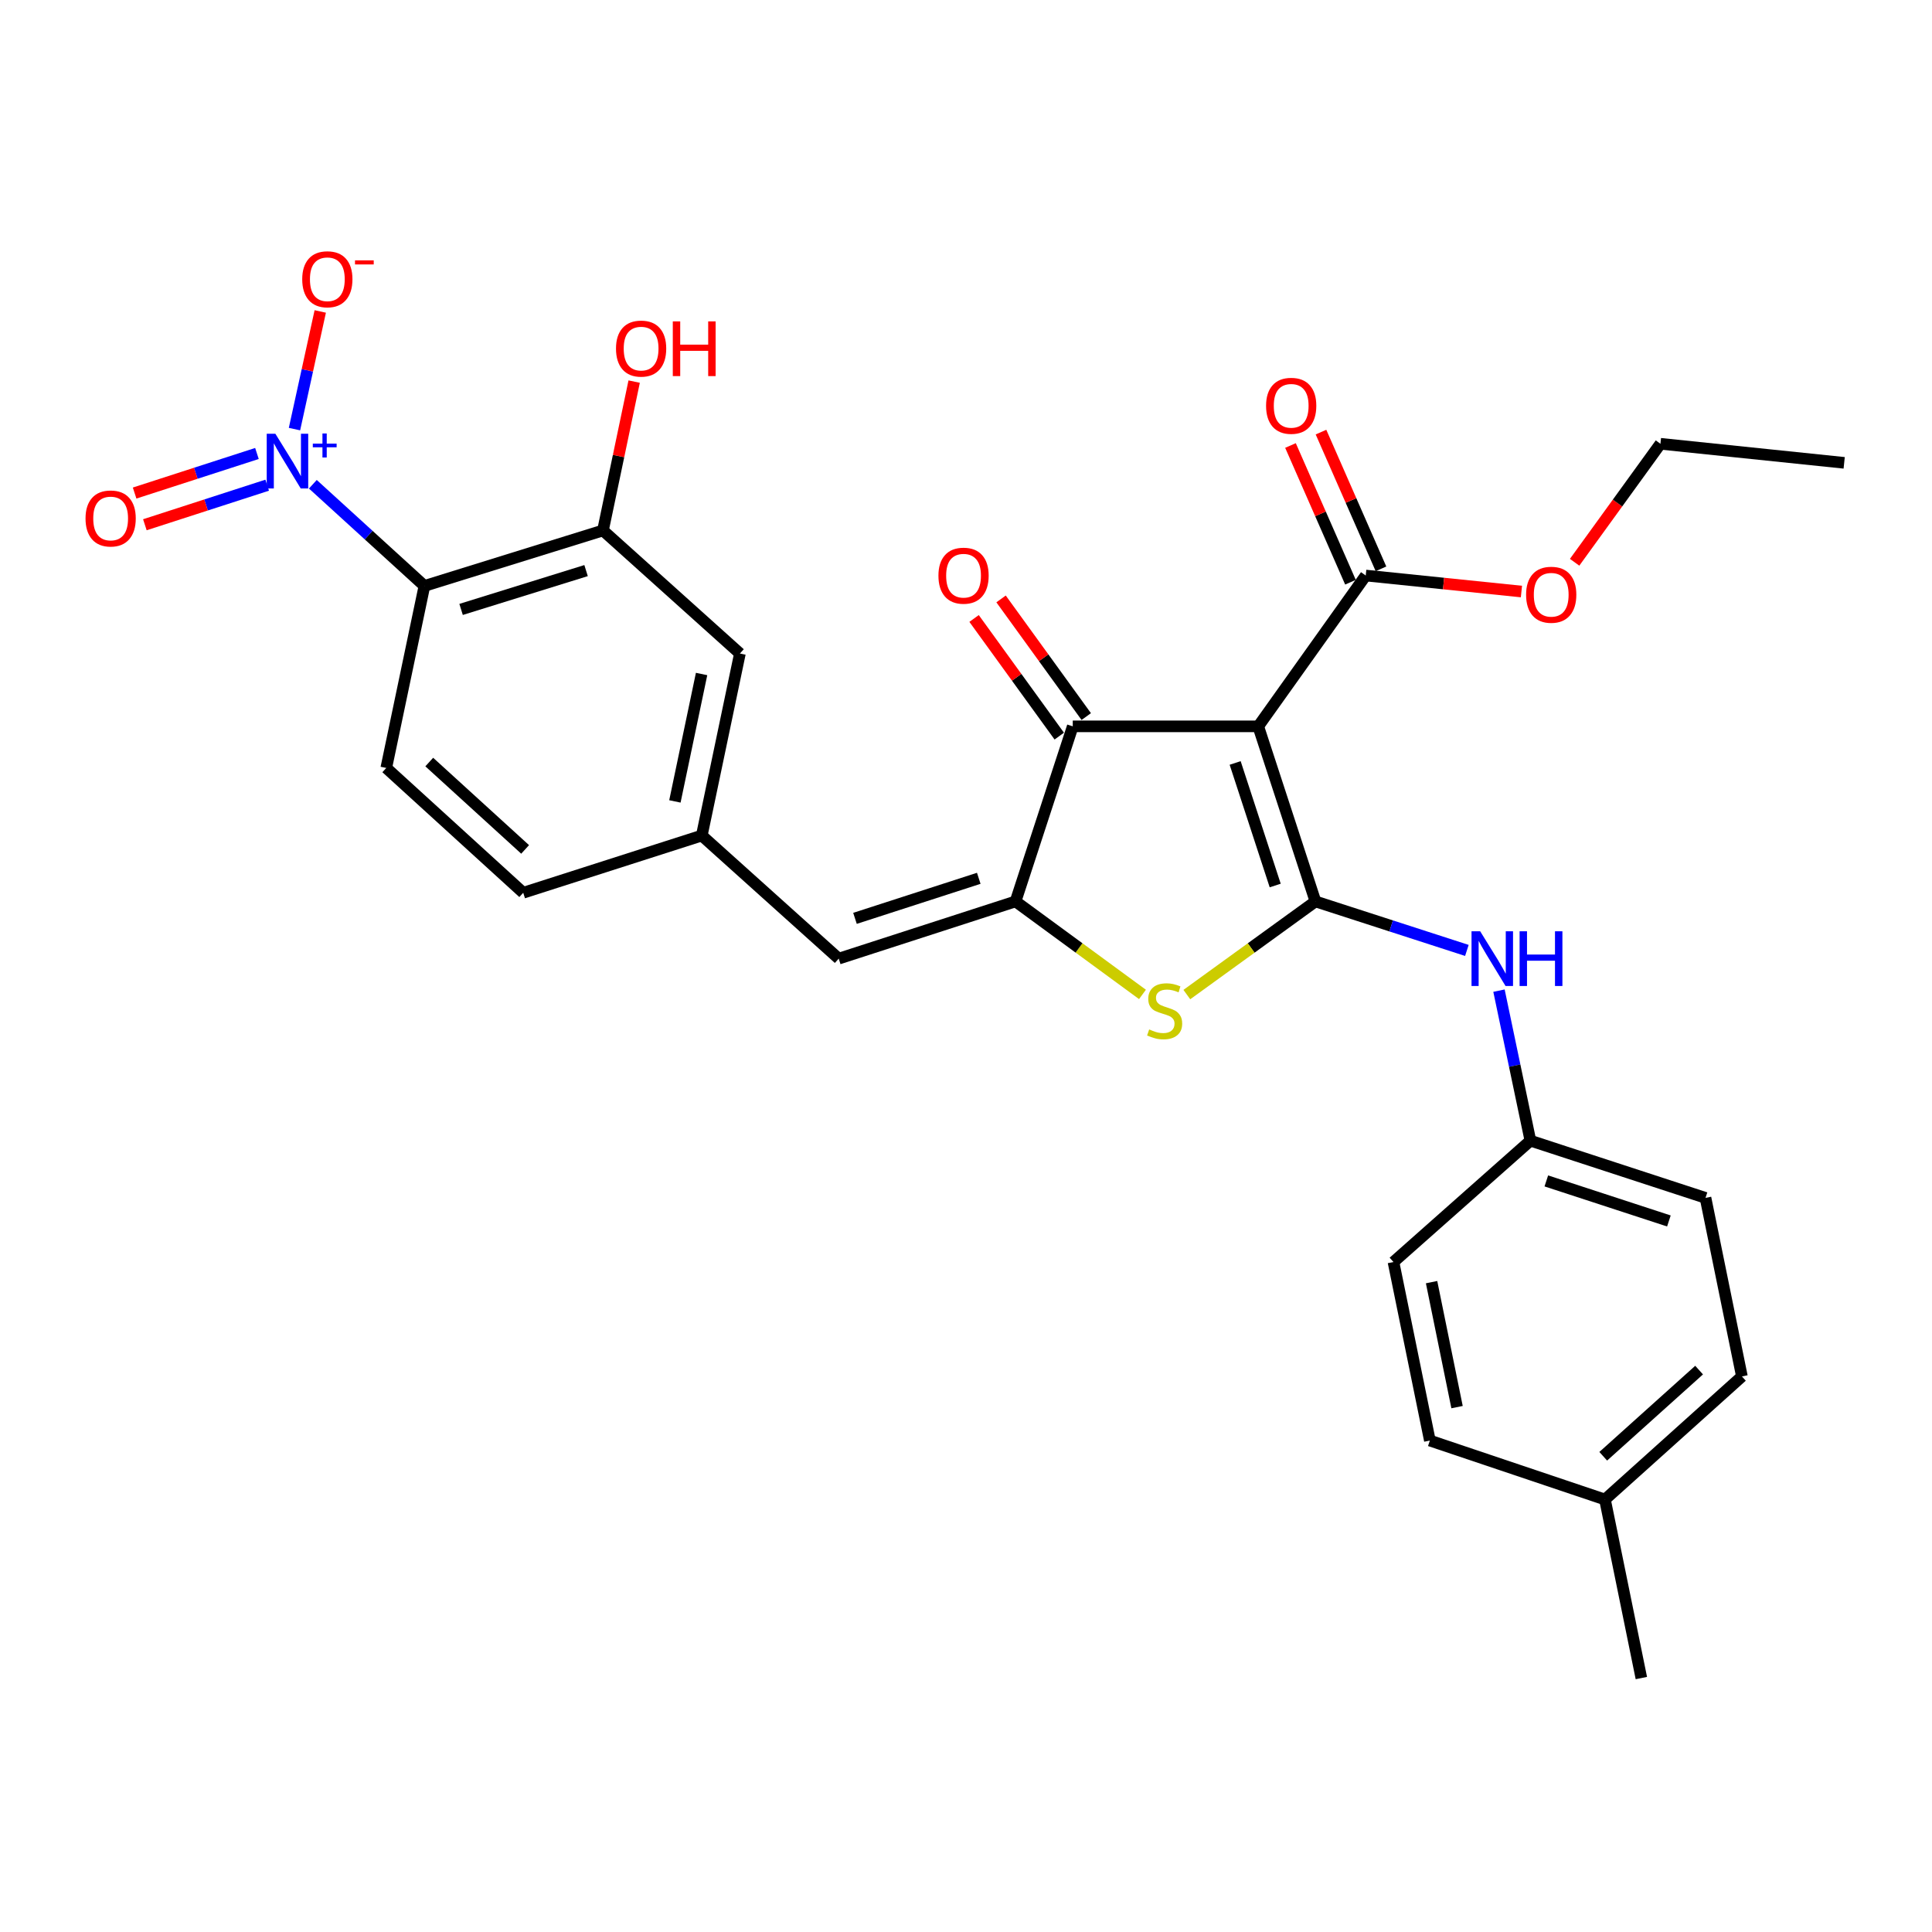 <?xml version='1.0' encoding='iso-8859-1'?>
<svg version='1.1' baseProfile='full'
              xmlns='http://www.w3.org/2000/svg'
                      xmlns:rdkit='http://www.rdkit.org/xml'
                      xmlns:xlink='http://www.w3.org/1999/xlink'
                  xml:space='preserve'
width='1000px' height='1000px' viewBox='0 0 1000 1000'>
<!-- END OF HEADER -->
<rect style='opacity:1.0;fill:#FFFFFF;stroke:none' width='1000' height='1000' x='0' y='0'> </rect>
<path class='bond-0' d='M 555.257,375.954 L 651.264,375.954' style='fill:none;fill-rule:evenodd;stroke:#000000;stroke-width:6px;stroke-linecap:butt;stroke-linejoin:miter;stroke-opacity:1' />
<path class='bond-1' d='M 555.257,375.954 L 525.644,466.576' style='fill:none;fill-rule:evenodd;stroke:#000000;stroke-width:6px;stroke-linecap:butt;stroke-linejoin:miter;stroke-opacity:1' />
<path class='bond-2' d='M 562.241,370.897 L 540.195,340.451' style='fill:none;fill-rule:evenodd;stroke:#000000;stroke-width:6px;stroke-linecap:butt;stroke-linejoin:miter;stroke-opacity:1' />
<path class='bond-2' d='M 540.195,340.451 L 518.149,310.004' style='fill:none;fill-rule:evenodd;stroke:#FF0000;stroke-width:6px;stroke-linecap:butt;stroke-linejoin:miter;stroke-opacity:1' />
<path class='bond-2' d='M 548.274,381.011 L 526.227,350.565' style='fill:none;fill-rule:evenodd;stroke:#000000;stroke-width:6px;stroke-linecap:butt;stroke-linejoin:miter;stroke-opacity:1' />
<path class='bond-2' d='M 526.227,350.565 L 504.181,320.118' style='fill:none;fill-rule:evenodd;stroke:#FF0000;stroke-width:6px;stroke-linecap:butt;stroke-linejoin:miter;stroke-opacity:1' />
<path class='bond-3' d='M 651.264,375.954 L 680.877,466.576' style='fill:none;fill-rule:evenodd;stroke:#000000;stroke-width:6px;stroke-linecap:butt;stroke-linejoin:miter;stroke-opacity:1' />
<path class='bond-3' d='M 639.314,394.904 L 660.043,458.34' style='fill:none;fill-rule:evenodd;stroke:#000000;stroke-width:6px;stroke-linecap:butt;stroke-linejoin:miter;stroke-opacity:1' />
<path class='bond-4' d='M 651.264,375.954 L 706.898,297.892' style='fill:none;fill-rule:evenodd;stroke:#000000;stroke-width:6px;stroke-linecap:butt;stroke-linejoin:miter;stroke-opacity:1' />
<path class='bond-5' d='M 680.877,466.576 L 647.591,490.683' style='fill:none;fill-rule:evenodd;stroke:#000000;stroke-width:6px;stroke-linecap:butt;stroke-linejoin:miter;stroke-opacity:1' />
<path class='bond-5' d='M 647.591,490.683 L 614.305,514.79' style='fill:none;fill-rule:evenodd;stroke:#CCCC00;stroke-width:6px;stroke-linecap:butt;stroke-linejoin:miter;stroke-opacity:1' />
<path class='bond-6' d='M 680.877,466.576 L 720.066,479.256' style='fill:none;fill-rule:evenodd;stroke:#000000;stroke-width:6px;stroke-linecap:butt;stroke-linejoin:miter;stroke-opacity:1' />
<path class='bond-6' d='M 720.066,479.256 L 759.255,491.937' style='fill:none;fill-rule:evenodd;stroke:#0000FF;stroke-width:6px;stroke-linecap:butt;stroke-linejoin:miter;stroke-opacity:1' />
<path class='bond-7' d='M 591.344,514.707 L 558.494,490.642' style='fill:none;fill-rule:evenodd;stroke:#CCCC00;stroke-width:6px;stroke-linecap:butt;stroke-linejoin:miter;stroke-opacity:1' />
<path class='bond-7' d='M 558.494,490.642 L 525.644,466.576' style='fill:none;fill-rule:evenodd;stroke:#000000;stroke-width:6px;stroke-linecap:butt;stroke-linejoin:miter;stroke-opacity:1' />
<path class='bond-8' d='M 525.644,466.576 L 434.121,496.19' style='fill:none;fill-rule:evenodd;stroke:#000000;stroke-width:6px;stroke-linecap:butt;stroke-linejoin:miter;stroke-opacity:1' />
<path class='bond-8' d='M 506.607,454.611 L 442.541,475.34' style='fill:none;fill-rule:evenodd;stroke:#000000;stroke-width:6px;stroke-linecap:butt;stroke-linejoin:miter;stroke-opacity:1' />
<path class='bond-9' d='M 706.898,297.892 L 747.195,302.034' style='fill:none;fill-rule:evenodd;stroke:#000000;stroke-width:6px;stroke-linecap:butt;stroke-linejoin:miter;stroke-opacity:1' />
<path class='bond-9' d='M 747.195,302.034 L 787.492,306.176' style='fill:none;fill-rule:evenodd;stroke:#FF0000;stroke-width:6px;stroke-linecap:butt;stroke-linejoin:miter;stroke-opacity:1' />
<path class='bond-10' d='M 714.794,294.427 L 699.268,259.043' style='fill:none;fill-rule:evenodd;stroke:#000000;stroke-width:6px;stroke-linecap:butt;stroke-linejoin:miter;stroke-opacity:1' />
<path class='bond-10' d='M 699.268,259.043 L 683.743,223.658' style='fill:none;fill-rule:evenodd;stroke:#FF0000;stroke-width:6px;stroke-linecap:butt;stroke-linejoin:miter;stroke-opacity:1' />
<path class='bond-10' d='M 699.002,301.356 L 683.477,265.971' style='fill:none;fill-rule:evenodd;stroke:#000000;stroke-width:6px;stroke-linecap:butt;stroke-linejoin:miter;stroke-opacity:1' />
<path class='bond-10' d='M 683.477,265.971 L 667.951,230.587' style='fill:none;fill-rule:evenodd;stroke:#FF0000;stroke-width:6px;stroke-linecap:butt;stroke-linejoin:miter;stroke-opacity:1' />
<path class='bond-11' d='M 312.094,274.563 L 219.68,303.276' style='fill:none;fill-rule:evenodd;stroke:#000000;stroke-width:6px;stroke-linecap:butt;stroke-linejoin:miter;stroke-opacity:1' />
<path class='bond-11' d='M 303.348,295.339 L 238.659,315.438' style='fill:none;fill-rule:evenodd;stroke:#000000;stroke-width:6px;stroke-linecap:butt;stroke-linejoin:miter;stroke-opacity:1' />
<path class='bond-12' d='M 312.094,274.563 L 382.98,338.264' style='fill:none;fill-rule:evenodd;stroke:#000000;stroke-width:6px;stroke-linecap:butt;stroke-linejoin:miter;stroke-opacity:1' />
<path class='bond-13' d='M 312.094,274.563 L 320.168,236.039' style='fill:none;fill-rule:evenodd;stroke:#000000;stroke-width:6px;stroke-linecap:butt;stroke-linejoin:miter;stroke-opacity:1' />
<path class='bond-13' d='M 320.168,236.039 L 328.242,197.515' style='fill:none;fill-rule:evenodd;stroke:#FF0000;stroke-width:6px;stroke-linecap:butt;stroke-linejoin:miter;stroke-opacity:1' />
<path class='bond-14' d='M 775.871,512.756 L 784.003,551.581' style='fill:none;fill-rule:evenodd;stroke:#0000FF;stroke-width:6px;stroke-linecap:butt;stroke-linejoin:miter;stroke-opacity:1' />
<path class='bond-14' d='M 784.003,551.581 L 792.136,590.405' style='fill:none;fill-rule:evenodd;stroke:#000000;stroke-width:6px;stroke-linecap:butt;stroke-linejoin:miter;stroke-opacity:1' />
<path class='bond-15' d='M 434.121,496.19 L 363.244,432.479' style='fill:none;fill-rule:evenodd;stroke:#000000;stroke-width:6px;stroke-linecap:butt;stroke-linejoin:miter;stroke-opacity:1' />
<path class='bond-16' d='M 219.68,303.276 L 199.935,397.491' style='fill:none;fill-rule:evenodd;stroke:#000000;stroke-width:6px;stroke-linecap:butt;stroke-linejoin:miter;stroke-opacity:1' />
<path class='bond-17' d='M 219.68,303.276 L 190.806,276.962' style='fill:none;fill-rule:evenodd;stroke:#000000;stroke-width:6px;stroke-linecap:butt;stroke-linejoin:miter;stroke-opacity:1' />
<path class='bond-17' d='M 190.806,276.962 L 161.931,250.647' style='fill:none;fill-rule:evenodd;stroke:#0000FF;stroke-width:6px;stroke-linecap:butt;stroke-linejoin:miter;stroke-opacity:1' />
<path class='bond-18' d='M 199.935,397.491 L 270.821,462.093' style='fill:none;fill-rule:evenodd;stroke:#000000;stroke-width:6px;stroke-linecap:butt;stroke-linejoin:miter;stroke-opacity:1' />
<path class='bond-18' d='M 222.183,394.435 L 271.804,439.656' style='fill:none;fill-rule:evenodd;stroke:#000000;stroke-width:6px;stroke-linecap:butt;stroke-linejoin:miter;stroke-opacity:1' />
<path class='bond-19' d='M 792.136,590.405 L 882.768,620.018' style='fill:none;fill-rule:evenodd;stroke:#000000;stroke-width:6px;stroke-linecap:butt;stroke-linejoin:miter;stroke-opacity:1' />
<path class='bond-19' d='M 800.375,611.239 L 863.817,631.968' style='fill:none;fill-rule:evenodd;stroke:#000000;stroke-width:6px;stroke-linecap:butt;stroke-linejoin:miter;stroke-opacity:1' />
<path class='bond-20' d='M 792.136,590.405 L 721.259,653.215' style='fill:none;fill-rule:evenodd;stroke:#000000;stroke-width:6px;stroke-linecap:butt;stroke-linejoin:miter;stroke-opacity:1' />
<path class='bond-21' d='M 882.768,620.018 L 901.613,712.432' style='fill:none;fill-rule:evenodd;stroke:#000000;stroke-width:6px;stroke-linecap:butt;stroke-linejoin:miter;stroke-opacity:1' />
<path class='bond-22' d='M 815.021,291.03 L 837.23,260.364' style='fill:none;fill-rule:evenodd;stroke:#FF0000;stroke-width:6px;stroke-linecap:butt;stroke-linejoin:miter;stroke-opacity:1' />
<path class='bond-22' d='M 837.23,260.364 L 859.439,229.698' style='fill:none;fill-rule:evenodd;stroke:#000000;stroke-width:6px;stroke-linecap:butt;stroke-linejoin:miter;stroke-opacity:1' />
<path class='bond-23' d='M 859.439,229.698 L 954.545,239.566' style='fill:none;fill-rule:evenodd;stroke:#000000;stroke-width:6px;stroke-linecap:butt;stroke-linejoin:miter;stroke-opacity:1' />
<path class='bond-24' d='M 901.613,712.432 L 830.727,776.143' style='fill:none;fill-rule:evenodd;stroke:#000000;stroke-width:6px;stroke-linecap:butt;stroke-linejoin:miter;stroke-opacity:1' />
<path class='bond-24' d='M 879.452,709.163 L 829.832,753.76' style='fill:none;fill-rule:evenodd;stroke:#000000;stroke-width:6px;stroke-linecap:butt;stroke-linejoin:miter;stroke-opacity:1' />
<path class='bond-25' d='M 740.095,745.629 L 721.259,653.215' style='fill:none;fill-rule:evenodd;stroke:#000000;stroke-width:6px;stroke-linecap:butt;stroke-linejoin:miter;stroke-opacity:1' />
<path class='bond-25' d='M 754.167,728.323 L 740.982,663.633' style='fill:none;fill-rule:evenodd;stroke:#000000;stroke-width:6px;stroke-linecap:butt;stroke-linejoin:miter;stroke-opacity:1' />
<path class='bond-26' d='M 740.095,745.629 L 830.727,776.143' style='fill:none;fill-rule:evenodd;stroke:#000000;stroke-width:6px;stroke-linecap:butt;stroke-linejoin:miter;stroke-opacity:1' />
<path class='bond-27' d='M 830.727,776.143 L 849.562,868.556' style='fill:none;fill-rule:evenodd;stroke:#000000;stroke-width:6px;stroke-linecap:butt;stroke-linejoin:miter;stroke-opacity:1' />
<path class='bond-28' d='M 270.821,462.093 L 363.244,432.479' style='fill:none;fill-rule:evenodd;stroke:#000000;stroke-width:6px;stroke-linecap:butt;stroke-linejoin:miter;stroke-opacity:1' />
<path class='bond-29' d='M 363.244,432.479 L 382.98,338.264' style='fill:none;fill-rule:evenodd;stroke:#000000;stroke-width:6px;stroke-linecap:butt;stroke-linejoin:miter;stroke-opacity:1' />
<path class='bond-29' d='M 349.326,414.811 L 363.141,348.861' style='fill:none;fill-rule:evenodd;stroke:#000000;stroke-width:6px;stroke-linecap:butt;stroke-linejoin:miter;stroke-opacity:1' />
<path class='bond-30' d='M 152.423,222.103 L 159.093,191.655' style='fill:none;fill-rule:evenodd;stroke:#0000FF;stroke-width:6px;stroke-linecap:butt;stroke-linejoin:miter;stroke-opacity:1' />
<path class='bond-30' d='M 159.093,191.655 L 165.762,161.207' style='fill:none;fill-rule:evenodd;stroke:#FF0000;stroke-width:6px;stroke-linecap:butt;stroke-linejoin:miter;stroke-opacity:1' />
<path class='bond-31' d='M 132.995,234.722 L 101.336,244.963' style='fill:none;fill-rule:evenodd;stroke:#0000FF;stroke-width:6px;stroke-linecap:butt;stroke-linejoin:miter;stroke-opacity:1' />
<path class='bond-31' d='M 101.336,244.963 L 69.677,255.203' style='fill:none;fill-rule:evenodd;stroke:#FF0000;stroke-width:6px;stroke-linecap:butt;stroke-linejoin:miter;stroke-opacity:1' />
<path class='bond-31' d='M 138.302,251.13 L 106.643,261.371' style='fill:none;fill-rule:evenodd;stroke:#0000FF;stroke-width:6px;stroke-linecap:butt;stroke-linejoin:miter;stroke-opacity:1' />
<path class='bond-31' d='M 106.643,261.371 L 74.984,271.611' style='fill:none;fill-rule:evenodd;stroke:#FF0000;stroke-width:6px;stroke-linecap:butt;stroke-linejoin:miter;stroke-opacity:1' />
<path  class='atom-3' d='M 594.815 532.831
Q 595.135 532.951, 596.455 533.511
Q 597.775 534.071, 599.215 534.431
Q 600.695 534.751, 602.135 534.751
Q 604.815 534.751, 606.375 533.471
Q 607.935 532.151, 607.935 529.871
Q 607.935 528.311, 607.135 527.351
Q 606.375 526.391, 605.175 525.871
Q 603.975 525.351, 601.975 524.751
Q 599.455 523.991, 597.935 523.271
Q 596.455 522.551, 595.375 521.031
Q 594.335 519.511, 594.335 516.951
Q 594.335 513.391, 596.735 511.191
Q 599.175 508.991, 603.975 508.991
Q 607.255 508.991, 610.975 510.551
L 610.055 513.631
Q 606.655 512.231, 604.095 512.231
Q 601.335 512.231, 599.815 513.391
Q 598.295 514.511, 598.335 516.471
Q 598.335 517.991, 599.095 518.911
Q 599.895 519.831, 601.015 520.351
Q 602.175 520.871, 604.095 521.471
Q 606.655 522.271, 608.175 523.071
Q 609.695 523.871, 610.775 525.511
Q 611.895 527.111, 611.895 529.871
Q 611.895 533.791, 609.255 535.911
Q 606.655 537.991, 602.295 537.991
Q 599.775 537.991, 597.855 537.431
Q 595.975 536.911, 593.735 535.991
L 594.815 532.831
' fill='#CCCC00'/>
<path  class='atom-5' d='M 485.732 297.972
Q 485.732 291.172, 489.092 287.372
Q 492.452 283.572, 498.732 283.572
Q 505.012 283.572, 508.372 287.372
Q 511.732 291.172, 511.732 297.972
Q 511.732 304.852, 508.332 308.772
Q 504.932 312.652, 498.732 312.652
Q 492.492 312.652, 489.092 308.772
Q 485.732 304.892, 485.732 297.972
M 498.732 309.452
Q 503.052 309.452, 505.372 306.572
Q 507.732 303.652, 507.732 297.972
Q 507.732 292.412, 505.372 289.612
Q 503.052 286.772, 498.732 286.772
Q 494.412 286.772, 492.052 289.572
Q 489.732 292.372, 489.732 297.972
Q 489.732 303.692, 492.052 306.572
Q 494.412 309.452, 498.732 309.452
' fill='#FF0000'/>
<path  class='atom-8' d='M 655.317 210.042
Q 655.317 203.242, 658.677 199.442
Q 662.037 195.642, 668.317 195.642
Q 674.597 195.642, 677.957 199.442
Q 681.317 203.242, 681.317 210.042
Q 681.317 216.922, 677.917 220.842
Q 674.517 224.722, 668.317 224.722
Q 662.077 224.722, 658.677 220.842
Q 655.317 216.962, 655.317 210.042
M 668.317 221.522
Q 672.637 221.522, 674.957 218.642
Q 677.317 215.722, 677.317 210.042
Q 677.317 204.482, 674.957 201.682
Q 672.637 198.842, 668.317 198.842
Q 663.997 198.842, 661.637 201.642
Q 659.317 204.442, 659.317 210.042
Q 659.317 215.762, 661.637 218.642
Q 663.997 221.522, 668.317 221.522
' fill='#FF0000'/>
<path  class='atom-9' d='M 766.14 482.03
L 775.42 497.03
Q 776.34 498.51, 777.82 501.19
Q 779.3 503.87, 779.38 504.03
L 779.38 482.03
L 783.14 482.03
L 783.14 510.35
L 779.26 510.35
L 769.3 493.95
Q 768.14 492.03, 766.9 489.83
Q 765.7 487.63, 765.34 486.95
L 765.34 510.35
L 761.66 510.35
L 761.66 482.03
L 766.14 482.03
' fill='#0000FF'/>
<path  class='atom-9' d='M 786.54 482.03
L 790.38 482.03
L 790.38 494.07
L 804.86 494.07
L 804.86 482.03
L 808.7 482.03
L 808.7 510.35
L 804.86 510.35
L 804.86 497.27
L 790.38 497.27
L 790.38 510.35
L 786.54 510.35
L 786.54 482.03
' fill='#0000FF'/>
<path  class='atom-15' d='M 789.905 307.84
Q 789.905 301.04, 793.265 297.24
Q 796.625 293.44, 802.905 293.44
Q 809.185 293.44, 812.545 297.24
Q 815.905 301.04, 815.905 307.84
Q 815.905 314.72, 812.505 318.64
Q 809.105 322.52, 802.905 322.52
Q 796.665 322.52, 793.265 318.64
Q 789.905 314.76, 789.905 307.84
M 802.905 319.32
Q 807.225 319.32, 809.545 316.44
Q 811.905 313.52, 811.905 307.84
Q 811.905 302.28, 809.545 299.48
Q 807.225 296.64, 802.905 296.64
Q 798.585 296.64, 796.225 299.44
Q 793.905 302.24, 793.905 307.84
Q 793.905 313.56, 796.225 316.44
Q 798.585 319.32, 802.905 319.32
' fill='#FF0000'/>
<path  class='atom-26' d='M 318.839 180.428
Q 318.839 173.628, 322.199 169.828
Q 325.559 166.028, 331.839 166.028
Q 338.119 166.028, 341.479 169.828
Q 344.839 173.628, 344.839 180.428
Q 344.839 187.308, 341.439 191.228
Q 338.039 195.108, 331.839 195.108
Q 325.599 195.108, 322.199 191.228
Q 318.839 187.348, 318.839 180.428
M 331.839 191.908
Q 336.159 191.908, 338.479 189.028
Q 340.839 186.108, 340.839 180.428
Q 340.839 174.868, 338.479 172.068
Q 336.159 169.228, 331.839 169.228
Q 327.519 169.228, 325.159 172.028
Q 322.839 174.828, 322.839 180.428
Q 322.839 186.148, 325.159 189.028
Q 327.519 191.908, 331.839 191.908
' fill='#FF0000'/>
<path  class='atom-26' d='M 348.239 166.348
L 352.079 166.348
L 352.079 178.388
L 366.559 178.388
L 366.559 166.348
L 370.399 166.348
L 370.399 194.668
L 366.559 194.668
L 366.559 181.588
L 352.079 181.588
L 352.079 194.668
L 348.239 194.668
L 348.239 166.348
' fill='#FF0000'/>
<path  class='atom-27' d='M 142.534 224.515
L 151.814 239.515
Q 152.734 240.995, 154.214 243.675
Q 155.694 246.355, 155.774 246.515
L 155.774 224.515
L 159.534 224.515
L 159.534 252.835
L 155.654 252.835
L 145.694 236.435
Q 144.534 234.515, 143.294 232.315
Q 142.094 230.115, 141.734 229.435
L 141.734 252.835
L 138.054 252.835
L 138.054 224.515
L 142.534 224.515
' fill='#0000FF'/>
<path  class='atom-27' d='M 161.91 229.619
L 166.899 229.619
L 166.899 224.366
L 169.117 224.366
L 169.117 229.619
L 174.238 229.619
L 174.238 231.52
L 169.117 231.52
L 169.117 236.8
L 166.899 236.8
L 166.899 231.52
L 161.91 231.52
L 161.91 229.619
' fill='#0000FF'/>
<path  class='atom-28' d='M 156.43 144.54
Q 156.43 137.74, 159.79 133.94
Q 163.15 130.14, 169.43 130.14
Q 175.71 130.14, 179.07 133.94
Q 182.43 137.74, 182.43 144.54
Q 182.43 151.42, 179.03 155.34
Q 175.63 159.22, 169.43 159.22
Q 163.19 159.22, 159.79 155.34
Q 156.43 151.46, 156.43 144.54
M 169.43 156.02
Q 173.75 156.02, 176.07 153.14
Q 178.43 150.22, 178.43 144.54
Q 178.43 138.98, 176.07 136.18
Q 173.75 133.34, 169.43 133.34
Q 165.11 133.34, 162.75 136.14
Q 160.43 138.94, 160.43 144.54
Q 160.43 150.26, 162.75 153.14
Q 165.11 156.02, 169.43 156.02
' fill='#FF0000'/>
<path  class='atom-28' d='M 183.75 134.762
L 193.439 134.762
L 193.439 136.874
L 183.75 136.874
L 183.75 134.762
' fill='#FF0000'/>
<path  class='atom-29' d='M 44.271 268.358
Q 44.271 261.558, 47.631 257.758
Q 50.991 253.958, 57.271 253.958
Q 63.551 253.958, 66.911 257.758
Q 70.271 261.558, 70.271 268.358
Q 70.271 275.238, 66.871 279.158
Q 63.471 283.038, 57.271 283.038
Q 51.031 283.038, 47.631 279.158
Q 44.271 275.278, 44.271 268.358
M 57.271 279.838
Q 61.591 279.838, 63.911 276.958
Q 66.271 274.038, 66.271 268.358
Q 66.271 262.798, 63.911 259.998
Q 61.591 257.158, 57.271 257.158
Q 52.951 257.158, 50.591 259.958
Q 48.271 262.758, 48.271 268.358
Q 48.271 274.078, 50.591 276.958
Q 52.951 279.838, 57.271 279.838
' fill='#FF0000'/>
</svg>

